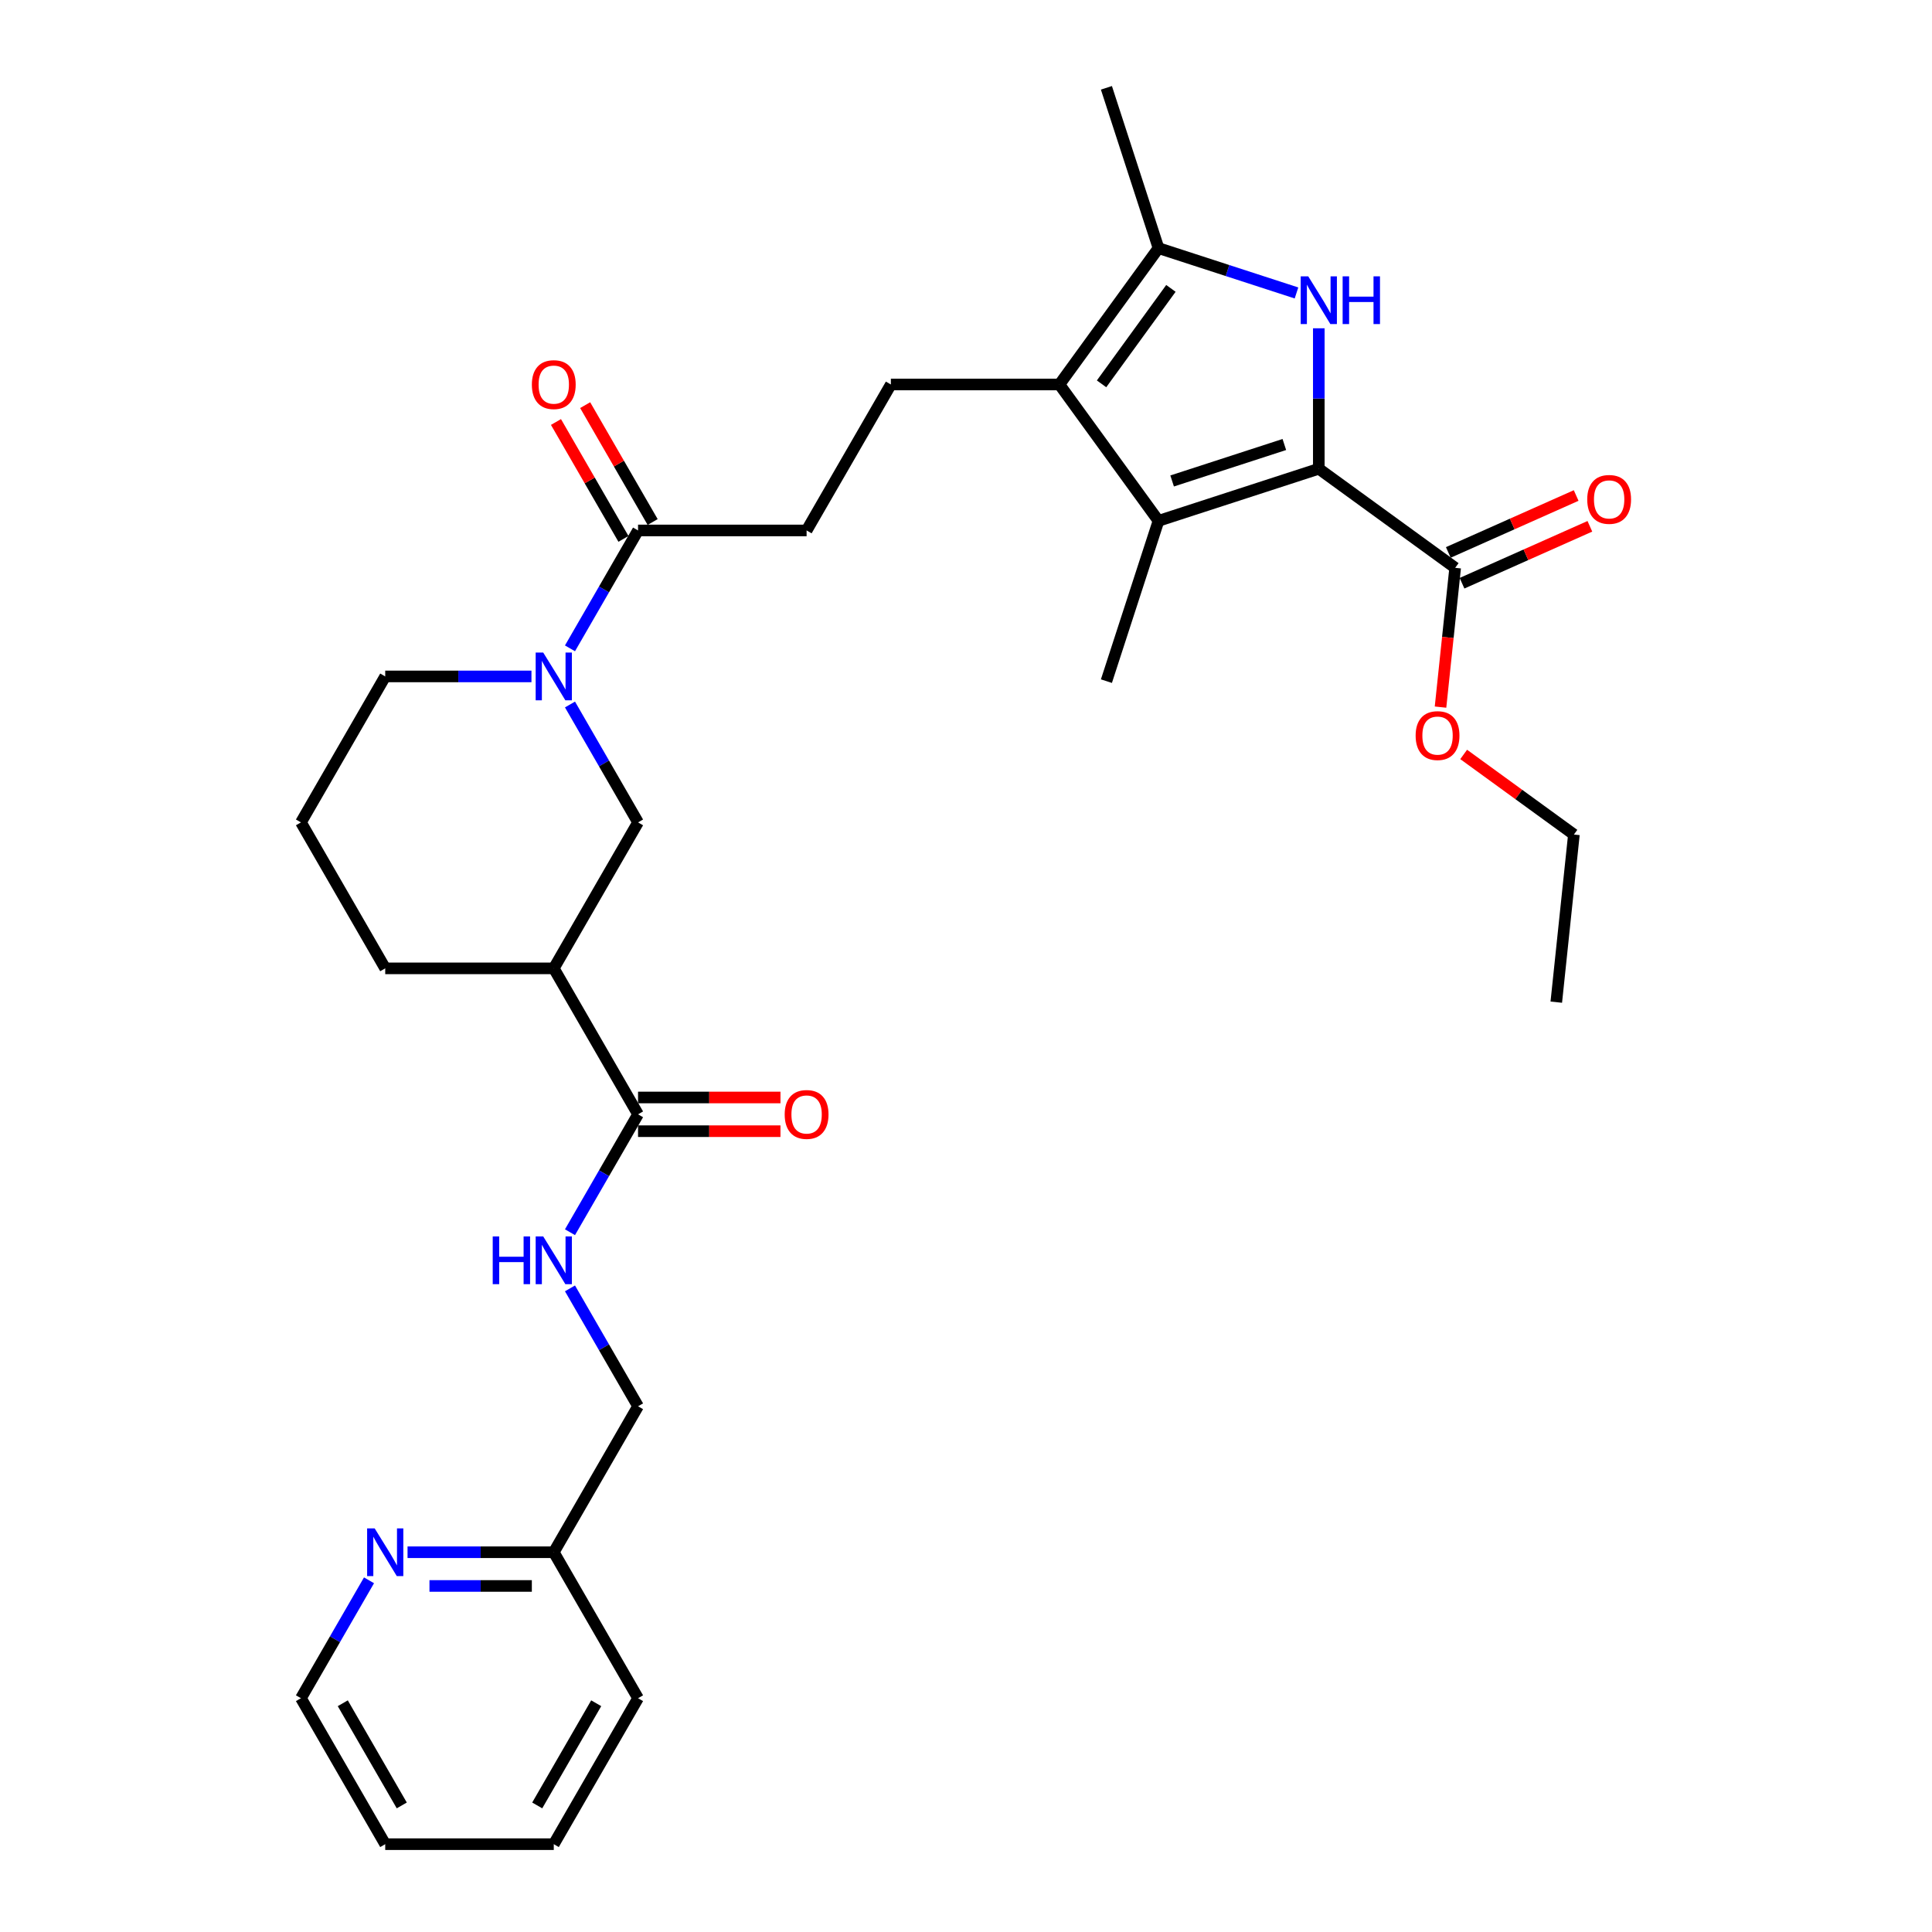 <?xml version='1.0' encoding='iso-8859-1'?>
<svg version='1.1' baseProfile='full'
              xmlns='http://www.w3.org/2000/svg'
                      xmlns:rdkit='http://www.rdkit.org/xml'
                      xmlns:xlink='http://www.w3.org/1999/xlink'
                  xml:space='preserve'
width='1000px' height='1000px' viewBox='0 0 1000 1000'>
<!-- END OF HEADER -->
<rect style='opacity:1.0;fill:#FFFFFF;stroke:none' width='1000' height='1000' x='0' y='0'> </rect>
<path class='bond-0' d='M 682.61,242.628 L 682.61,206.274' style='fill:none;fill-rule:evenodd;stroke:#000000;stroke-width:6px;stroke-linecap:butt;stroke-linejoin:miter;stroke-opacity:1' />
<path class='bond-0' d='M 682.61,206.274 L 682.61,169.92' style='fill:none;fill-rule:evenodd;stroke:#0000FF;stroke-width:6px;stroke-linecap:butt;stroke-linejoin:miter;stroke-opacity:1' />
<path class='bond-1' d='M 682.61,242.628 L 599.638,269.587' style='fill:none;fill-rule:evenodd;stroke:#000000;stroke-width:6px;stroke-linecap:butt;stroke-linejoin:miter;stroke-opacity:1' />
<path class='bond-1' d='M 664.772,230.077 L 606.692,248.949' style='fill:none;fill-rule:evenodd;stroke:#000000;stroke-width:6px;stroke-linecap:butt;stroke-linejoin:miter;stroke-opacity:1' />
<path class='bond-6' d='M 682.61,242.628 L 753.19,293.908' style='fill:none;fill-rule:evenodd;stroke:#000000;stroke-width:6px;stroke-linecap:butt;stroke-linejoin:miter;stroke-opacity:1' />
<path class='bond-3' d='M 671.059,151.633 L 635.348,140.03' style='fill:none;fill-rule:evenodd;stroke:#0000FF;stroke-width:6px;stroke-linecap:butt;stroke-linejoin:miter;stroke-opacity:1' />
<path class='bond-3' d='M 635.348,140.03 L 599.638,128.427' style='fill:none;fill-rule:evenodd;stroke:#000000;stroke-width:6px;stroke-linecap:butt;stroke-linejoin:miter;stroke-opacity:1' />
<path class='bond-2' d='M 599.638,269.587 L 548.358,199.007' style='fill:none;fill-rule:evenodd;stroke:#000000;stroke-width:6px;stroke-linecap:butt;stroke-linejoin:miter;stroke-opacity:1' />
<path class='bond-20' d='M 599.638,269.587 L 572.678,352.559' style='fill:none;fill-rule:evenodd;stroke:#000000;stroke-width:6px;stroke-linecap:butt;stroke-linejoin:miter;stroke-opacity:1' />
<path class='bond-10' d='M 548.358,199.007 L 461.116,199.007' style='fill:none;fill-rule:evenodd;stroke:#000000;stroke-width:6px;stroke-linecap:butt;stroke-linejoin:miter;stroke-opacity:1' />
<path class='bond-31' d='M 548.358,199.007 L 599.638,128.427' style='fill:none;fill-rule:evenodd;stroke:#000000;stroke-width:6px;stroke-linecap:butt;stroke-linejoin:miter;stroke-opacity:1' />
<path class='bond-31' d='M 570.166,198.676 L 606.062,149.27' style='fill:none;fill-rule:evenodd;stroke:#000000;stroke-width:6px;stroke-linecap:butt;stroke-linejoin:miter;stroke-opacity:1' />
<path class='bond-22' d='M 599.638,128.427 L 572.678,45.455' style='fill:none;fill-rule:evenodd;stroke:#000000;stroke-width:6px;stroke-linecap:butt;stroke-linejoin:miter;stroke-opacity:1' />
<path class='bond-4' d='M 295.023,335.58 L 312.638,305.071' style='fill:none;fill-rule:evenodd;stroke:#0000FF;stroke-width:6px;stroke-linecap:butt;stroke-linejoin:miter;stroke-opacity:1' />
<path class='bond-4' d='M 312.638,305.071 L 330.253,274.561' style='fill:none;fill-rule:evenodd;stroke:#000000;stroke-width:6px;stroke-linecap:butt;stroke-linejoin:miter;stroke-opacity:1' />
<path class='bond-9' d='M 295.023,364.649 L 312.638,395.159' style='fill:none;fill-rule:evenodd;stroke:#0000FF;stroke-width:6px;stroke-linecap:butt;stroke-linejoin:miter;stroke-opacity:1' />
<path class='bond-9' d='M 312.638,395.159 L 330.253,425.669' style='fill:none;fill-rule:evenodd;stroke:#000000;stroke-width:6px;stroke-linecap:butt;stroke-linejoin:miter;stroke-opacity:1' />
<path class='bond-21' d='M 275.081,350.115 L 237.235,350.115' style='fill:none;fill-rule:evenodd;stroke:#0000FF;stroke-width:6px;stroke-linecap:butt;stroke-linejoin:miter;stroke-opacity:1' />
<path class='bond-21' d='M 237.235,350.115 L 199.39,350.115' style='fill:none;fill-rule:evenodd;stroke:#000000;stroke-width:6px;stroke-linecap:butt;stroke-linejoin:miter;stroke-opacity:1' />
<path class='bond-5' d='M 286.632,501.222 L 330.253,425.669' style='fill:none;fill-rule:evenodd;stroke:#000000;stroke-width:6px;stroke-linecap:butt;stroke-linejoin:miter;stroke-opacity:1' />
<path class='bond-7' d='M 286.632,501.222 L 330.253,576.776' style='fill:none;fill-rule:evenodd;stroke:#000000;stroke-width:6px;stroke-linecap:butt;stroke-linejoin:miter;stroke-opacity:1' />
<path class='bond-32' d='M 286.632,501.222 L 199.39,501.222' style='fill:none;fill-rule:evenodd;stroke:#000000;stroke-width:6px;stroke-linecap:butt;stroke-linejoin:miter;stroke-opacity:1' />
<path class='bond-16' d='M 756.739,301.878 L 789.827,287.146' style='fill:none;fill-rule:evenodd;stroke:#000000;stroke-width:6px;stroke-linecap:butt;stroke-linejoin:miter;stroke-opacity:1' />
<path class='bond-16' d='M 789.827,287.146 L 822.916,272.414' style='fill:none;fill-rule:evenodd;stroke:#FF0000;stroke-width:6px;stroke-linecap:butt;stroke-linejoin:miter;stroke-opacity:1' />
<path class='bond-16' d='M 749.642,285.938 L 782.73,271.206' style='fill:none;fill-rule:evenodd;stroke:#000000;stroke-width:6px;stroke-linecap:butt;stroke-linejoin:miter;stroke-opacity:1' />
<path class='bond-16' d='M 782.73,271.206 L 815.819,256.474' style='fill:none;fill-rule:evenodd;stroke:#FF0000;stroke-width:6px;stroke-linecap:butt;stroke-linejoin:miter;stroke-opacity:1' />
<path class='bond-19' d='M 753.19,293.908 L 749.402,329.953' style='fill:none;fill-rule:evenodd;stroke:#000000;stroke-width:6px;stroke-linecap:butt;stroke-linejoin:miter;stroke-opacity:1' />
<path class='bond-19' d='M 749.402,329.953 L 745.613,365.998' style='fill:none;fill-rule:evenodd;stroke:#FF0000;stroke-width:6px;stroke-linecap:butt;stroke-linejoin:miter;stroke-opacity:1' />
<path class='bond-11' d='M 330.253,576.776 L 312.638,607.286' style='fill:none;fill-rule:evenodd;stroke:#000000;stroke-width:6px;stroke-linecap:butt;stroke-linejoin:miter;stroke-opacity:1' />
<path class='bond-11' d='M 312.638,607.286 L 295.023,637.796' style='fill:none;fill-rule:evenodd;stroke:#0000FF;stroke-width:6px;stroke-linecap:butt;stroke-linejoin:miter;stroke-opacity:1' />
<path class='bond-14' d='M 330.253,585.5 L 367.113,585.5' style='fill:none;fill-rule:evenodd;stroke:#000000;stroke-width:6px;stroke-linecap:butt;stroke-linejoin:miter;stroke-opacity:1' />
<path class='bond-14' d='M 367.113,585.5 L 403.972,585.5' style='fill:none;fill-rule:evenodd;stroke:#FF0000;stroke-width:6px;stroke-linecap:butt;stroke-linejoin:miter;stroke-opacity:1' />
<path class='bond-14' d='M 330.253,568.052 L 367.113,568.052' style='fill:none;fill-rule:evenodd;stroke:#000000;stroke-width:6px;stroke-linecap:butt;stroke-linejoin:miter;stroke-opacity:1' />
<path class='bond-14' d='M 367.113,568.052 L 403.972,568.052' style='fill:none;fill-rule:evenodd;stroke:#FF0000;stroke-width:6px;stroke-linecap:butt;stroke-linejoin:miter;stroke-opacity:1' />
<path class='bond-8' d='M 330.253,274.561 L 417.495,274.561' style='fill:none;fill-rule:evenodd;stroke:#000000;stroke-width:6px;stroke-linecap:butt;stroke-linejoin:miter;stroke-opacity:1' />
<path class='bond-15' d='M 337.808,270.199 L 320.345,239.951' style='fill:none;fill-rule:evenodd;stroke:#000000;stroke-width:6px;stroke-linecap:butt;stroke-linejoin:miter;stroke-opacity:1' />
<path class='bond-15' d='M 320.345,239.951 L 302.881,209.703' style='fill:none;fill-rule:evenodd;stroke:#FF0000;stroke-width:6px;stroke-linecap:butt;stroke-linejoin:miter;stroke-opacity:1' />
<path class='bond-15' d='M 322.698,278.923 L 305.234,248.675' style='fill:none;fill-rule:evenodd;stroke:#000000;stroke-width:6px;stroke-linecap:butt;stroke-linejoin:miter;stroke-opacity:1' />
<path class='bond-15' d='M 305.234,248.675 L 287.77,218.427' style='fill:none;fill-rule:evenodd;stroke:#FF0000;stroke-width:6px;stroke-linecap:butt;stroke-linejoin:miter;stroke-opacity:1' />
<path class='bond-12' d='M 461.116,199.007 L 417.495,274.561' style='fill:none;fill-rule:evenodd;stroke:#000000;stroke-width:6px;stroke-linecap:butt;stroke-linejoin:miter;stroke-opacity:1' />
<path class='bond-17' d='M 295.023,666.865 L 312.638,697.374' style='fill:none;fill-rule:evenodd;stroke:#0000FF;stroke-width:6px;stroke-linecap:butt;stroke-linejoin:miter;stroke-opacity:1' />
<path class='bond-17' d='M 312.638,697.374 L 330.253,727.884' style='fill:none;fill-rule:evenodd;stroke:#000000;stroke-width:6px;stroke-linecap:butt;stroke-linejoin:miter;stroke-opacity:1' />
<path class='bond-13' d='M 210.941,803.438 L 248.786,803.438' style='fill:none;fill-rule:evenodd;stroke:#0000FF;stroke-width:6px;stroke-linecap:butt;stroke-linejoin:miter;stroke-opacity:1' />
<path class='bond-13' d='M 248.786,803.438 L 286.632,803.438' style='fill:none;fill-rule:evenodd;stroke:#000000;stroke-width:6px;stroke-linecap:butt;stroke-linejoin:miter;stroke-opacity:1' />
<path class='bond-13' d='M 222.294,820.886 L 248.786,820.886' style='fill:none;fill-rule:evenodd;stroke:#0000FF;stroke-width:6px;stroke-linecap:butt;stroke-linejoin:miter;stroke-opacity:1' />
<path class='bond-13' d='M 248.786,820.886 L 275.278,820.886' style='fill:none;fill-rule:evenodd;stroke:#000000;stroke-width:6px;stroke-linecap:butt;stroke-linejoin:miter;stroke-opacity:1' />
<path class='bond-25' d='M 190.998,817.972 L 173.384,848.482' style='fill:none;fill-rule:evenodd;stroke:#0000FF;stroke-width:6px;stroke-linecap:butt;stroke-linejoin:miter;stroke-opacity:1' />
<path class='bond-25' d='M 173.384,848.482 L 155.769,878.992' style='fill:none;fill-rule:evenodd;stroke:#000000;stroke-width:6px;stroke-linecap:butt;stroke-linejoin:miter;stroke-opacity:1' />
<path class='bond-18' d='M 330.253,727.884 L 286.632,803.438' style='fill:none;fill-rule:evenodd;stroke:#000000;stroke-width:6px;stroke-linecap:butt;stroke-linejoin:miter;stroke-opacity:1' />
<path class='bond-27' d='M 286.632,803.438 L 330.253,878.992' style='fill:none;fill-rule:evenodd;stroke:#000000;stroke-width:6px;stroke-linecap:butt;stroke-linejoin:miter;stroke-opacity:1' />
<path class='bond-26' d='M 757.593,390.496 L 786.122,411.224' style='fill:none;fill-rule:evenodd;stroke:#FF0000;stroke-width:6px;stroke-linecap:butt;stroke-linejoin:miter;stroke-opacity:1' />
<path class='bond-26' d='M 786.122,411.224 L 814.651,431.951' style='fill:none;fill-rule:evenodd;stroke:#000000;stroke-width:6px;stroke-linecap:butt;stroke-linejoin:miter;stroke-opacity:1' />
<path class='bond-24' d='M 199.39,350.115 L 155.769,425.669' style='fill:none;fill-rule:evenodd;stroke:#000000;stroke-width:6px;stroke-linecap:butt;stroke-linejoin:miter;stroke-opacity:1' />
<path class='bond-23' d='M 199.39,501.222 L 155.769,425.669' style='fill:none;fill-rule:evenodd;stroke:#000000;stroke-width:6px;stroke-linecap:butt;stroke-linejoin:miter;stroke-opacity:1' />
<path class='bond-33' d='M 155.769,878.992 L 199.39,954.545' style='fill:none;fill-rule:evenodd;stroke:#000000;stroke-width:6px;stroke-linecap:butt;stroke-linejoin:miter;stroke-opacity:1' />
<path class='bond-33' d='M 177.423,881.6 L 207.957,934.488' style='fill:none;fill-rule:evenodd;stroke:#000000;stroke-width:6px;stroke-linecap:butt;stroke-linejoin:miter;stroke-opacity:1' />
<path class='bond-28' d='M 814.651,431.951 L 805.532,518.716' style='fill:none;fill-rule:evenodd;stroke:#000000;stroke-width:6px;stroke-linecap:butt;stroke-linejoin:miter;stroke-opacity:1' />
<path class='bond-30' d='M 330.253,878.992 L 286.632,954.545' style='fill:none;fill-rule:evenodd;stroke:#000000;stroke-width:6px;stroke-linecap:butt;stroke-linejoin:miter;stroke-opacity:1' />
<path class='bond-30' d='M 308.599,881.6 L 278.064,934.488' style='fill:none;fill-rule:evenodd;stroke:#000000;stroke-width:6px;stroke-linecap:butt;stroke-linejoin:miter;stroke-opacity:1' />
<path class='bond-29' d='M 199.39,954.545 L 286.632,954.545' style='fill:none;fill-rule:evenodd;stroke:#000000;stroke-width:6px;stroke-linecap:butt;stroke-linejoin:miter;stroke-opacity:1' />
<path  class='atom-1' d='M 677.148 143.032
L 685.245 156.119
Q 686.047 157.41, 687.338 159.748
Q 688.63 162.086, 688.699 162.226
L 688.699 143.032
L 691.98 143.032
L 691.98 167.739
L 688.595 167.739
L 679.905 153.432
Q 678.893 151.757, 677.812 149.837
Q 676.765 147.918, 676.451 147.325
L 676.451 167.739
L 673.24 167.739
L 673.24 143.032
L 677.148 143.032
' fill='#0000FF'/>
<path  class='atom-1' d='M 694.946 143.032
L 698.296 143.032
L 698.296 153.536
L 710.929 153.536
L 710.929 143.032
L 714.279 143.032
L 714.279 167.739
L 710.929 167.739
L 710.929 156.328
L 698.296 156.328
L 698.296 167.739
L 694.946 167.739
L 694.946 143.032
' fill='#0000FF'/>
<path  class='atom-5' d='M 281.171 337.761
L 289.267 350.848
Q 290.069 352.139, 291.36 354.477
Q 292.652 356.815, 292.721 356.954
L 292.721 337.761
L 296.002 337.761
L 296.002 362.468
L 292.617 362.468
L 283.927 348.16
Q 282.915 346.485, 281.834 344.566
Q 280.787 342.647, 280.473 342.054
L 280.473 362.468
L 277.262 362.468
L 277.262 337.761
L 281.171 337.761
' fill='#0000FF'/>
<path  class='atom-12' d='M 255.033 639.977
L 258.383 639.977
L 258.383 650.481
L 271.016 650.481
L 271.016 639.977
L 274.366 639.977
L 274.366 664.684
L 271.016 664.684
L 271.016 653.272
L 258.383 653.272
L 258.383 664.684
L 255.033 664.684
L 255.033 639.977
' fill='#0000FF'/>
<path  class='atom-12' d='M 281.171 639.977
L 289.267 653.063
Q 290.069 654.354, 291.36 656.692
Q 292.652 659.03, 292.721 659.17
L 292.721 639.977
L 296.002 639.977
L 296.002 664.684
L 292.617 664.684
L 283.927 650.376
Q 282.915 648.701, 281.834 646.781
Q 280.787 644.862, 280.473 644.269
L 280.473 664.684
L 277.262 664.684
L 277.262 639.977
L 281.171 639.977
' fill='#0000FF'/>
<path  class='atom-14' d='M 193.928 791.084
L 202.025 804.171
Q 202.827 805.462, 204.118 807.8
Q 205.41 810.138, 205.479 810.278
L 205.479 791.084
L 208.76 791.084
L 208.76 815.791
L 205.375 815.791
L 196.685 801.484
Q 195.673 799.808, 194.592 797.889
Q 193.545 795.97, 193.231 795.377
L 193.231 815.791
L 190.02 815.791
L 190.02 791.084
L 193.928 791.084
' fill='#0000FF'/>
<path  class='atom-15' d='M 406.154 576.846
Q 406.154 570.914, 409.085 567.598
Q 412.016 564.283, 417.495 564.283
Q 422.974 564.283, 425.905 567.598
Q 428.836 570.914, 428.836 576.846
Q 428.836 582.848, 425.87 586.268
Q 422.904 589.653, 417.495 589.653
Q 412.051 589.653, 409.085 586.268
Q 406.154 582.883, 406.154 576.846
M 417.495 586.861
Q 421.264 586.861, 423.288 584.349
Q 425.347 581.801, 425.347 576.846
Q 425.347 571.995, 423.288 569.553
Q 421.264 567.075, 417.495 567.075
Q 413.726 567.075, 411.667 569.518
Q 409.643 571.96, 409.643 576.846
Q 409.643 581.836, 411.667 584.349
Q 413.726 586.861, 417.495 586.861
' fill='#FF0000'/>
<path  class='atom-16' d='M 275.29 199.077
Q 275.29 193.144, 278.222 189.829
Q 281.153 186.514, 286.632 186.514
Q 292.111 186.514, 295.042 189.829
Q 297.973 193.144, 297.973 199.077
Q 297.973 205.079, 295.007 208.499
Q 292.041 211.884, 286.632 211.884
Q 281.188 211.884, 278.222 208.499
Q 275.29 205.114, 275.29 199.077
M 286.632 209.092
Q 290.401 209.092, 292.425 206.58
Q 294.484 204.032, 294.484 199.077
Q 294.484 194.226, 292.425 191.783
Q 290.401 189.306, 286.632 189.306
Q 282.863 189.306, 280.804 191.748
Q 278.78 194.191, 278.78 199.077
Q 278.78 204.067, 280.804 206.58
Q 282.863 209.092, 286.632 209.092
' fill='#FF0000'/>
<path  class='atom-17' d='M 821.548 258.493
Q 821.548 252.56, 824.48 249.245
Q 827.411 245.93, 832.89 245.93
Q 838.369 245.93, 841.3 249.245
Q 844.231 252.56, 844.231 258.493
Q 844.231 264.495, 841.265 267.915
Q 838.299 271.3, 832.89 271.3
Q 827.446 271.3, 824.48 267.915
Q 821.548 264.53, 821.548 258.493
M 832.89 268.508
Q 836.659 268.508, 838.683 265.996
Q 840.742 263.448, 840.742 258.493
Q 840.742 253.642, 838.683 251.199
Q 836.659 248.722, 832.89 248.722
Q 829.121 248.722, 827.062 251.165
Q 825.038 253.607, 825.038 258.493
Q 825.038 263.483, 827.062 265.996
Q 829.121 268.508, 832.89 268.508
' fill='#FF0000'/>
<path  class='atom-20' d='M 732.729 380.742
Q 732.729 374.809, 735.661 371.494
Q 738.592 368.179, 744.071 368.179
Q 749.55 368.179, 752.481 371.494
Q 755.412 374.809, 755.412 380.742
Q 755.412 386.744, 752.446 390.164
Q 749.48 393.549, 744.071 393.549
Q 738.627 393.549, 735.661 390.164
Q 732.729 386.779, 732.729 380.742
M 744.071 390.757
Q 747.84 390.757, 749.864 388.244
Q 751.923 385.697, 751.923 380.742
Q 751.923 375.891, 749.864 373.448
Q 747.84 370.97, 744.071 370.97
Q 740.302 370.97, 738.243 373.413
Q 736.219 375.856, 736.219 380.742
Q 736.219 385.732, 738.243 388.244
Q 740.302 390.757, 744.071 390.757
' fill='#FF0000'/>
</svg>
